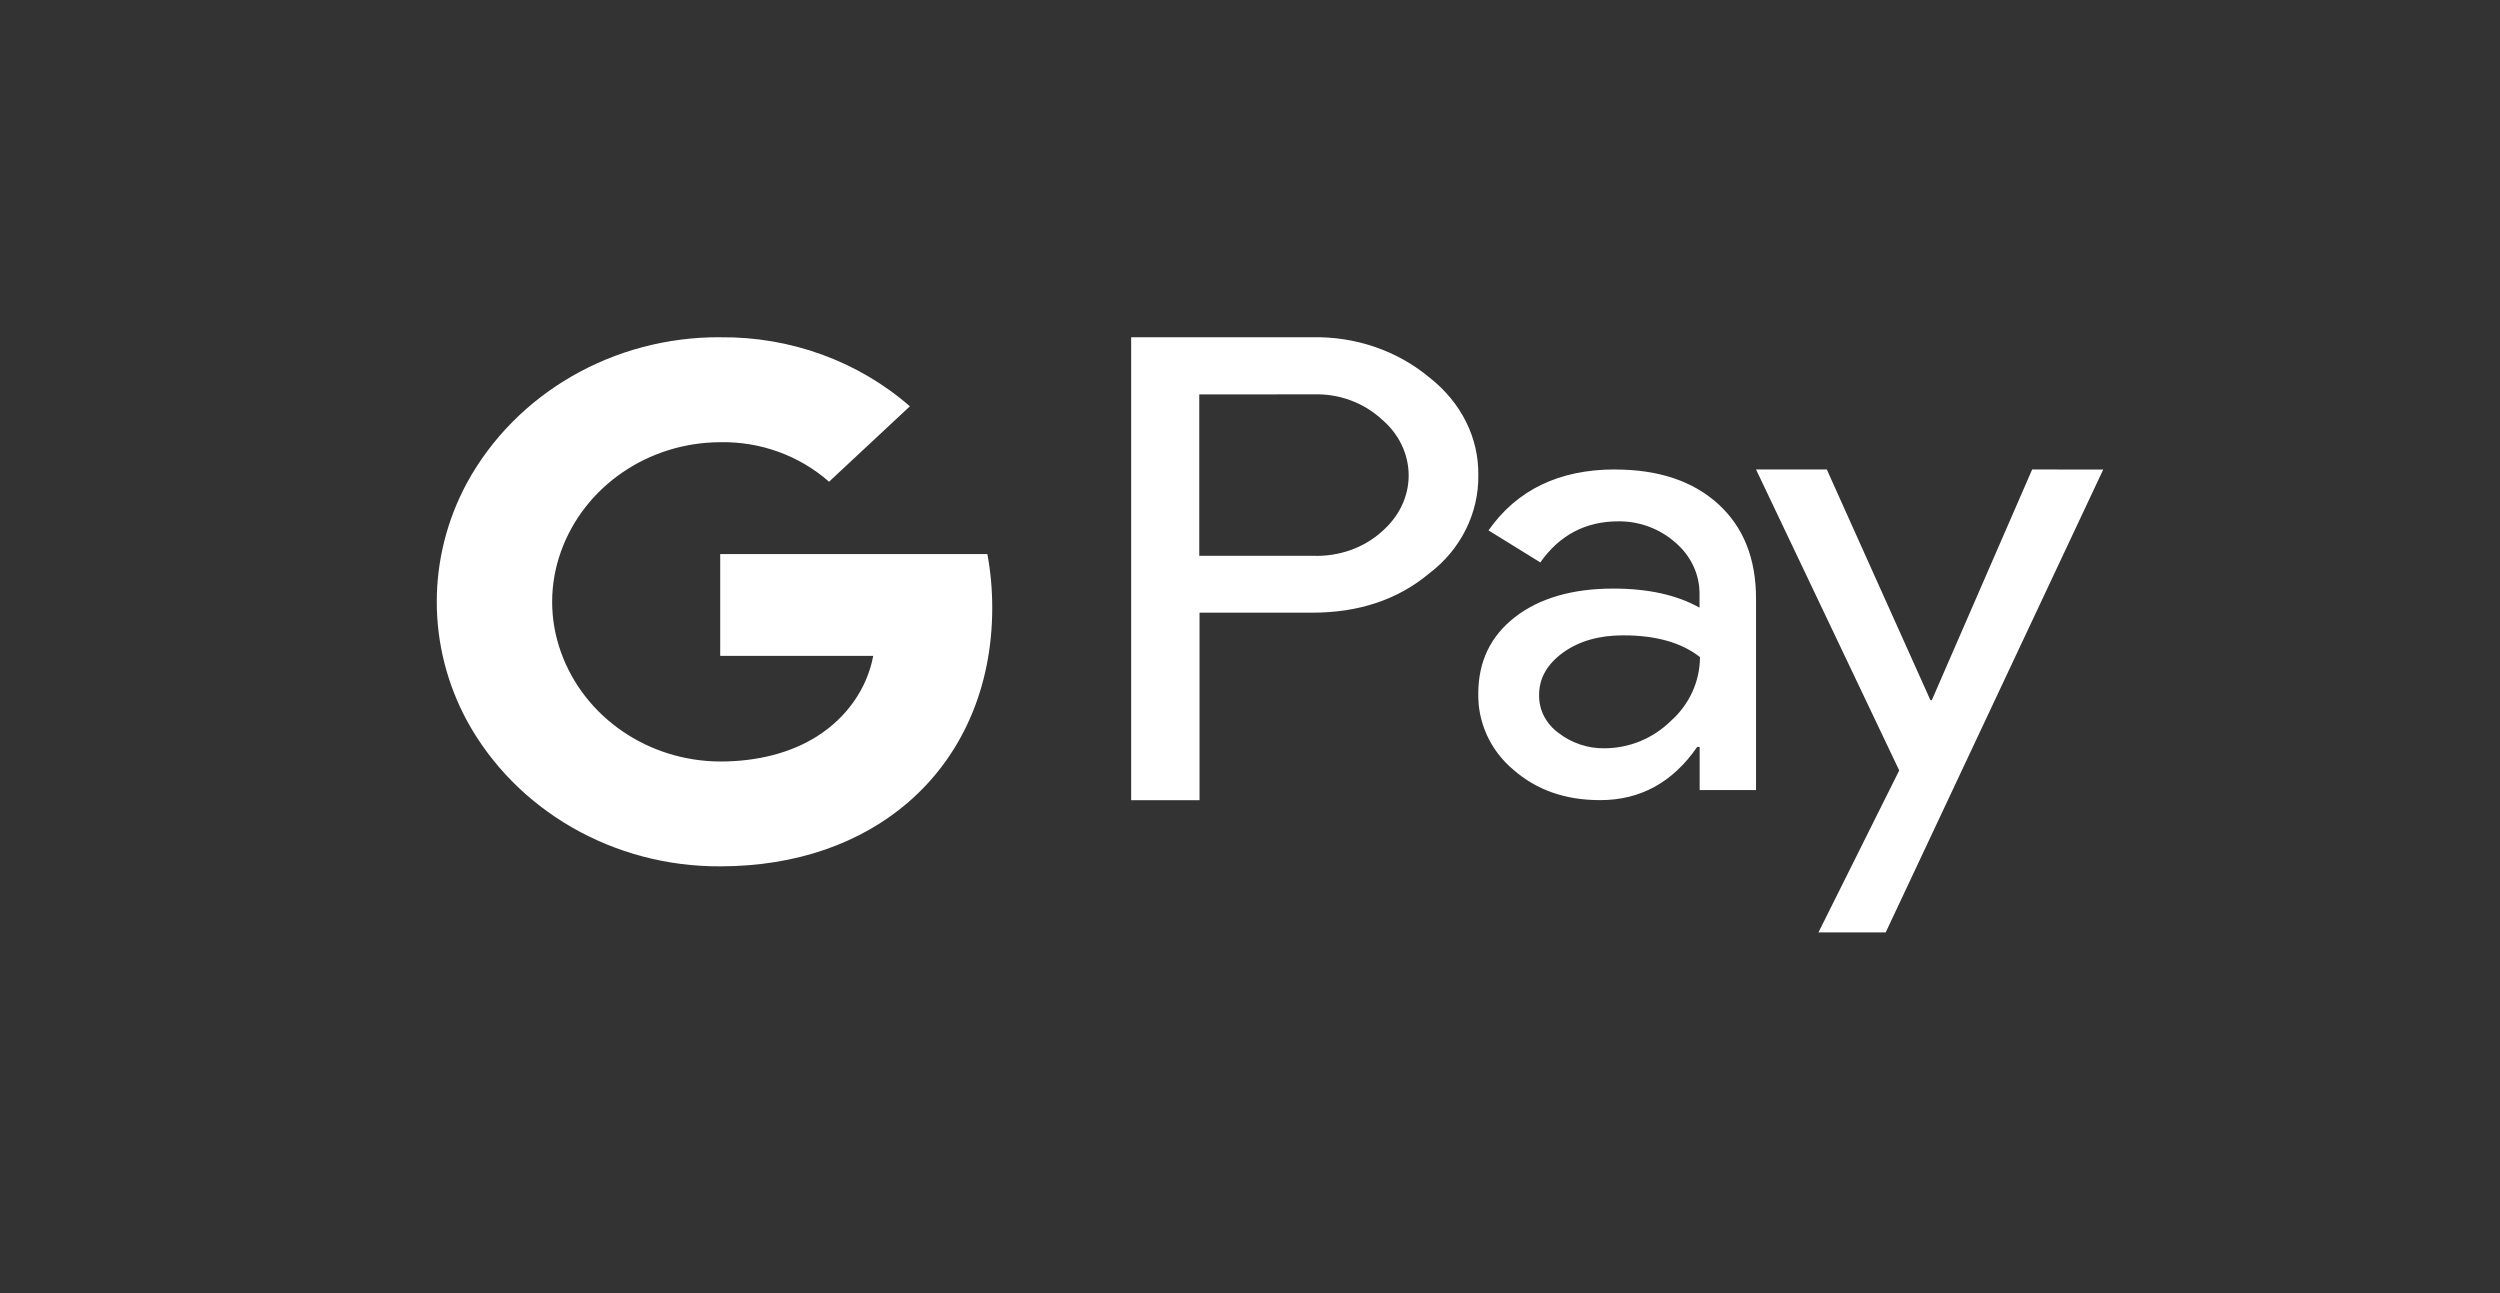 <svg width="58" height="30" viewBox="0 0 58 30" fill="none" xmlns="http://www.w3.org/2000/svg">
    <rect x="0" y="0" width="58" height="30" fill="#333333" stroke="none"/>
    <path d="M48.795 10.893L43.748 21.632H42.188L44.062 17.874L40.74 10.892H42.382L44.786 16.244H44.818L47.146 10.892L48.795 10.893ZM27.829 14.214V18.564H26.243V7.825H30.44C31.44 7.801 32.409 8.132 33.158 8.754C33.901 9.335 34.309 10.157 34.297 11.025C34.309 11.907 33.888 12.751 33.158 13.303C32.428 13.914 31.522 14.214 30.44 14.214H27.829ZM27.823 9.15V12.895H30.478C31.063 12.914 31.636 12.71 32.045 12.344C32.455 11.996 32.681 11.523 32.681 11.031C32.681 10.534 32.454 10.06 32.045 9.718C31.624 9.335 31.057 9.131 30.478 9.149L27.823 9.15ZM37.475 10.893C38.481 10.893 39.281 11.162 39.865 11.696C40.45 12.23 40.74 12.961 40.74 13.889V18.33H39.432V17.329H39.375C38.808 18.15 38.059 18.563 37.122 18.563C36.316 18.563 35.649 18.33 35.108 17.856C34.579 17.413 34.284 16.765 34.296 16.094C34.296 15.351 34.579 14.758 35.151 14.314C35.718 13.877 36.479 13.655 37.429 13.655C38.24 13.655 38.907 13.804 39.429 14.098V13.786C39.435 13.33 39.228 12.893 38.869 12.587C38.51 12.269 38.038 12.09 37.547 12.095C36.786 12.095 36.182 12.413 35.735 13.048L34.533 12.305C35.194 11.364 36.175 10.891 37.471 10.891L37.475 10.893ZM35.707 16.125C35.701 16.473 35.87 16.796 36.16 17.006C36.462 17.24 36.84 17.366 37.223 17.36C37.796 17.36 38.349 17.132 38.759 16.73C39.193 16.347 39.439 15.807 39.439 15.244C39.011 14.908 38.419 14.74 37.658 14.74C37.098 14.74 36.639 14.872 36.268 15.136C35.897 15.405 35.707 15.73 35.707 16.125ZM16.71 7.825C18.334 7.807 19.907 8.377 21.109 9.426L19.234 11.176C18.548 10.571 17.642 10.241 16.71 10.259C15.037 10.265 13.558 11.284 13.017 12.788C12.741 13.549 12.741 14.376 13.017 15.138C13.558 16.642 15.037 17.661 16.71 17.667C17.597 17.667 18.36 17.457 18.95 17.086C19.637 16.654 20.115 15.983 20.259 15.216H16.709V12.855H22.907C22.983 13.268 23.02 13.682 23.02 14.101C23.02 15.971 22.303 17.553 21.063 18.62C19.975 19.555 18.484 20.099 16.709 20.099C14.236 20.111 11.971 18.805 10.832 16.719C9.9 14.987 9.9 12.938 10.832 11.205C11.971 9.119 14.236 7.813 16.702 7.824L16.71 7.825Z" fill="white"/>
</svg>